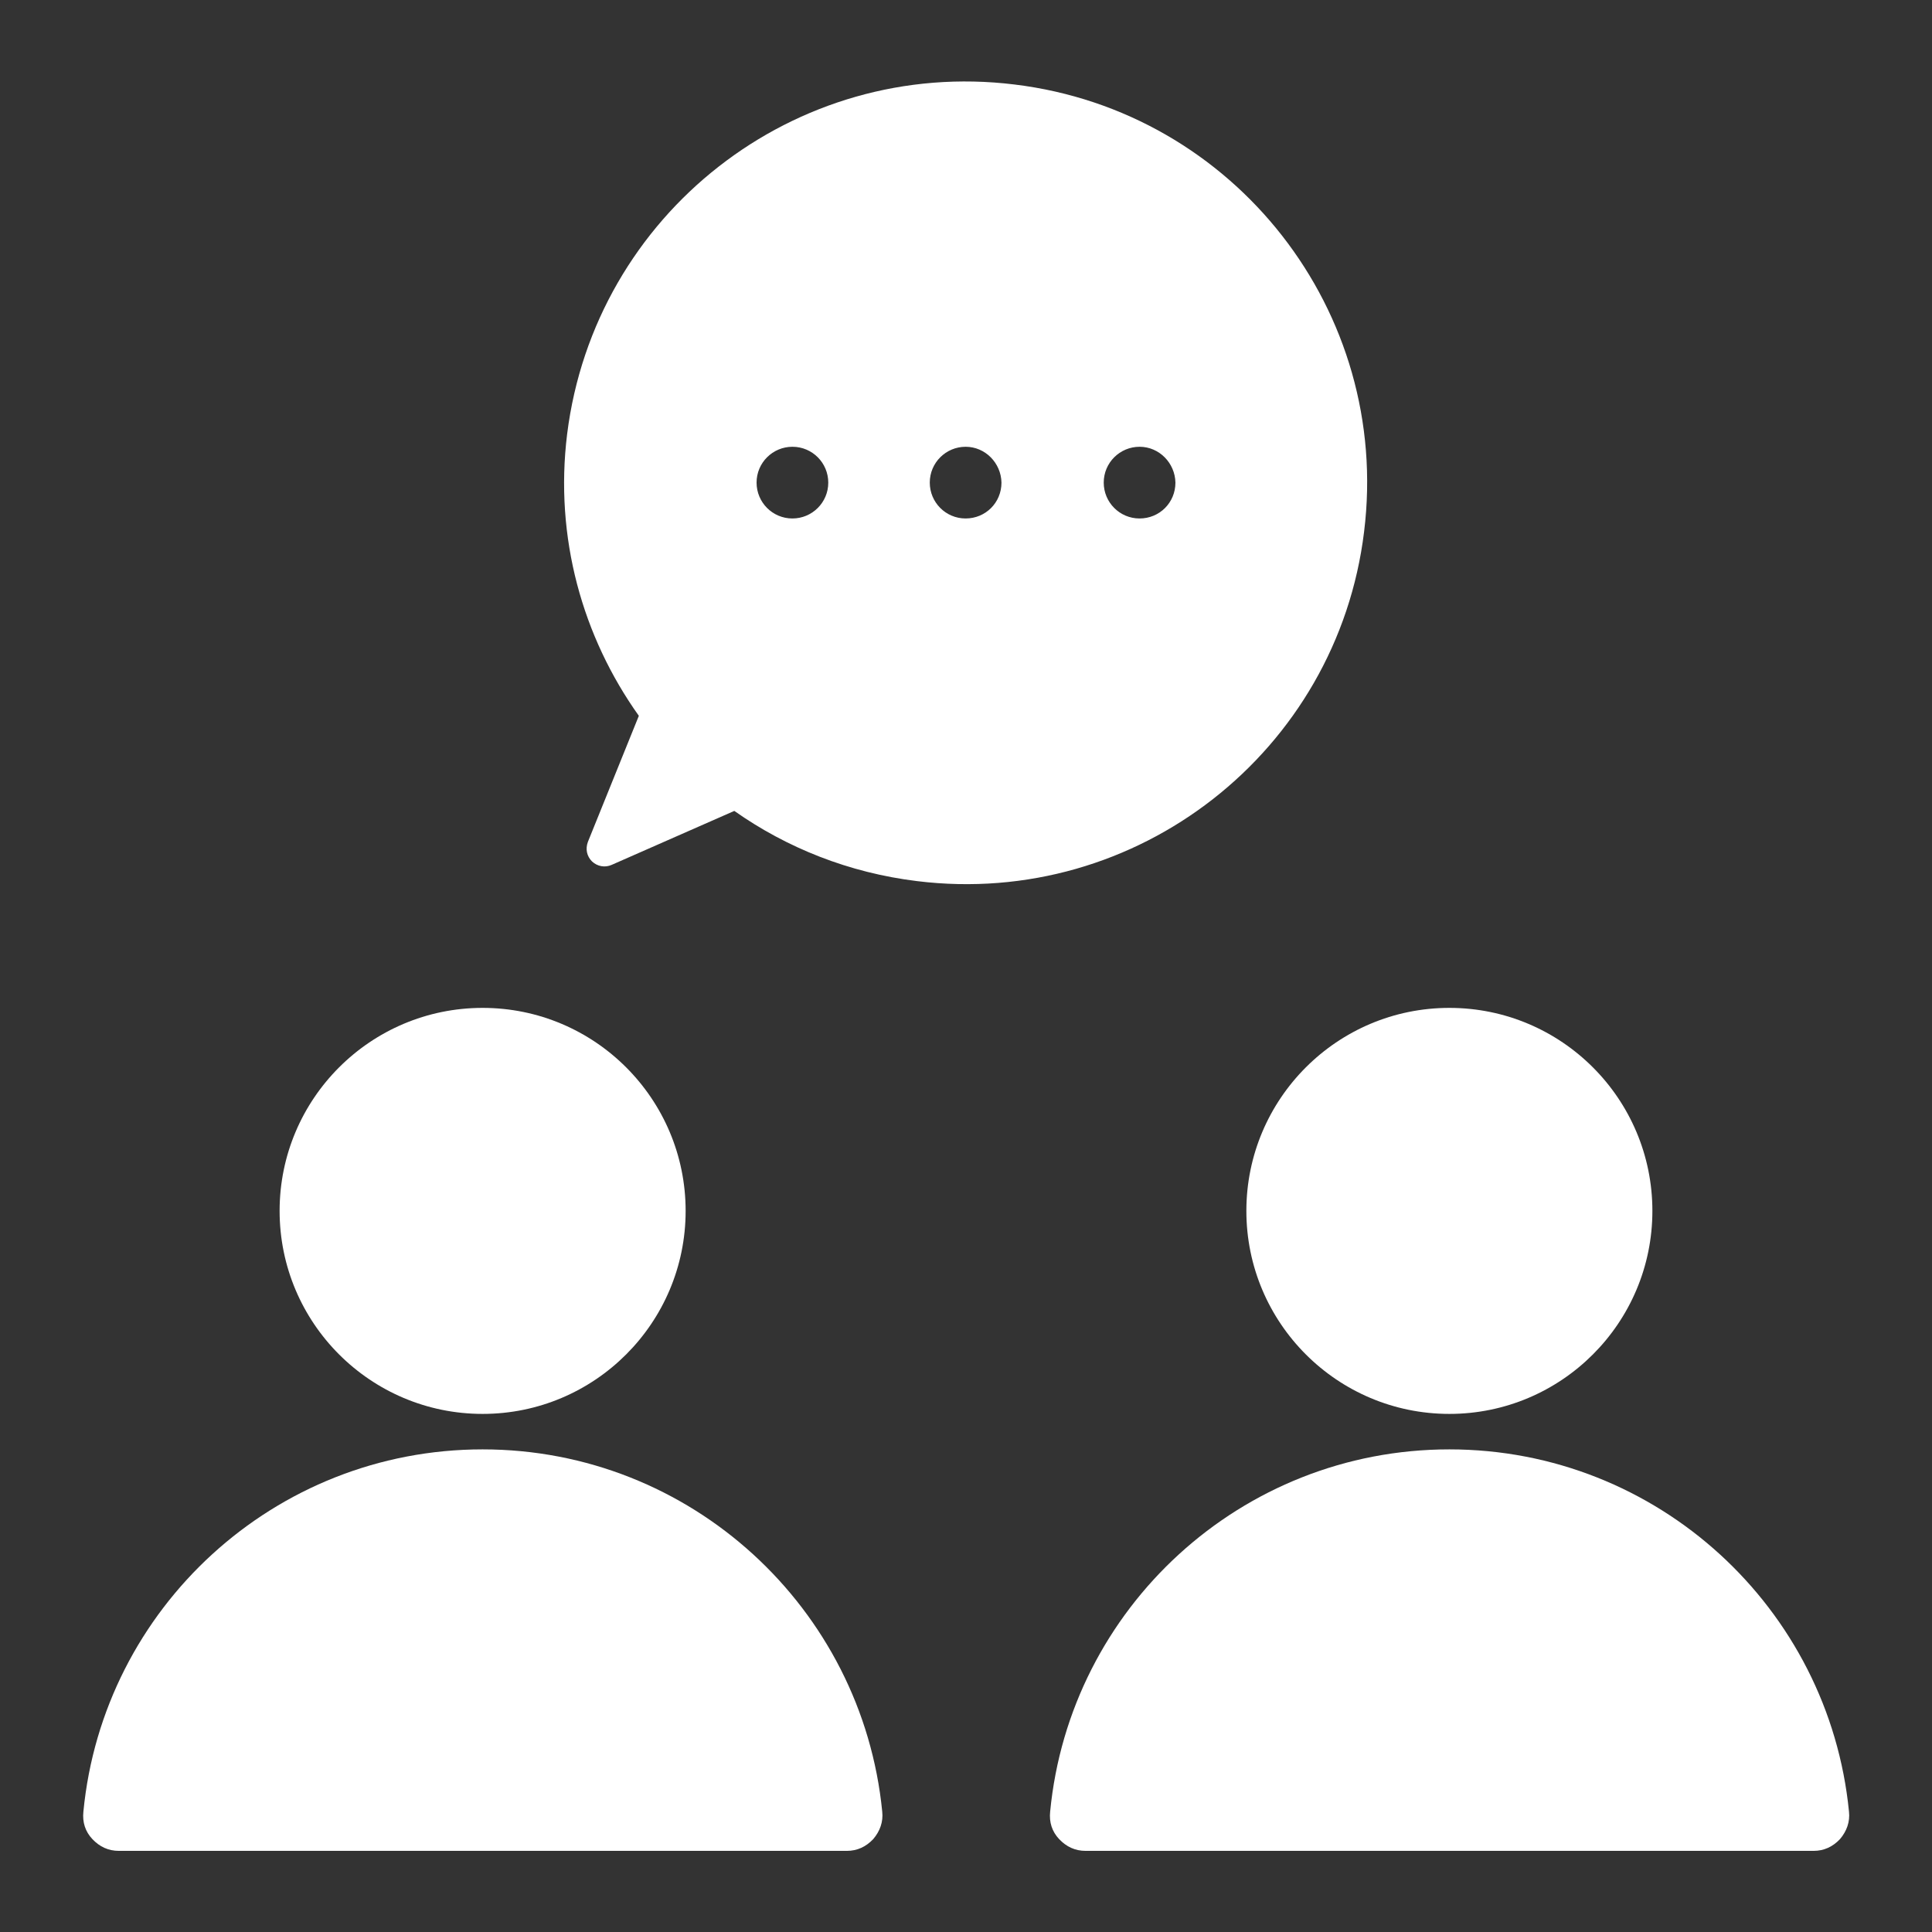 <?xml version="1.0" encoding="utf-8"?>
<!-- Generator: Adobe Illustrator 26.0.1, SVG Export Plug-In . SVG Version: 6.00 Build 0)  -->
<svg version="1.1" id="Layer_1" xmlns="http://www.w3.org/2000/svg" xmlns:xlink="http://www.w3.org/1999/xlink" x="0px" y="0px"
	 viewBox="0 0 512 512" style="enable-background:new 0 0 512 512;" xml:space="preserve">
<rect x="0" y="0" width="512" height="512" fill="#333333" stroke="none"/>
<style type="text/css">
	.st0{fill-rule:evenodd;clip-rule:evenodd;fill:#FFFFFF;}
</style>
<path class="st0" d="M268.9,22.4c58.3,7.1,99.8,60.2,92.6,118.5c-7.1,58.3-60.2,99.8-118.5,92.6c-18-2.2-34.5-8.8-48.4-18.6
	l-32.5,14.3c-1.8,0.8-3.8,0.4-5.2-0.9c-1.4-1.4-1.8-3.3-1.1-5.2l13.5-33.4c-14.9-20.9-22.4-47.2-19-74.7
	C157.6,56.7,210.6,15.2,268.9,22.4L268.9,22.4z M255.9,118.4c-5.2,0-9.5,4.2-9.5,9.5c0,5.2,4.2,9.5,9.5,9.5s9.5-4.2,9.5-9.5
	C265.3,122.7,261.1,118.4,255.9,118.4z M210,118.4c-5.2,0-9.5,4.2-9.5,9.5c0,5.2,4.2,9.5,9.5,9.5c5.2,0,9.5-4.2,9.5-9.5
	C219.5,122.7,215.3,118.4,210,118.4z M302,118.4c-5.2,0-9.5,4.2-9.5,9.5c0,5.2,4.2,9.5,9.5,9.5s9.5-4.2,9.5-9.5
	C311.4,122.7,307.2,118.4,302,118.4z M127.9,384.1c55.2,0,100.6,42.1,105.9,96c0.3,2.7-0.6,5.2-2.4,7.3c-1.9,2-4.2,3.1-7,3.1H31.5
	c-2.8,0-5.1-1.1-7-3.1c-1.9-2-2.7-4.5-2.4-7.3C27.3,426.2,72.7,384.1,127.9,384.1L127.9,384.1z M127.9,267.1
	c29.7,0,53.8,24.1,53.8,53.8c0,29.7-24.1,53.8-53.8,53.8c-29.7,0-53.8-24.1-53.8-53.8C74.1,291.2,98.2,267.1,127.9,267.1z
	 M384.1,384.1c55.2,0,100.6,42.1,105.9,96c0.3,2.7-0.6,5.2-2.4,7.3c-1.9,2-4.2,3.1-7,3.1H287.7c-2.8,0-5.1-1.1-7-3.1
	c-1.9-2-2.7-4.5-2.4-7.3C283.5,426.2,328.9,384.1,384.1,384.1L384.1,384.1z M384.1,267.1c29.7,0,53.8,24.1,53.8,53.8
	c0,29.7-24.1,53.8-53.8,53.8s-53.8-24.1-53.8-53.8C330.3,291.2,354.4,267.1,384.1,267.1z"/>
</svg>
